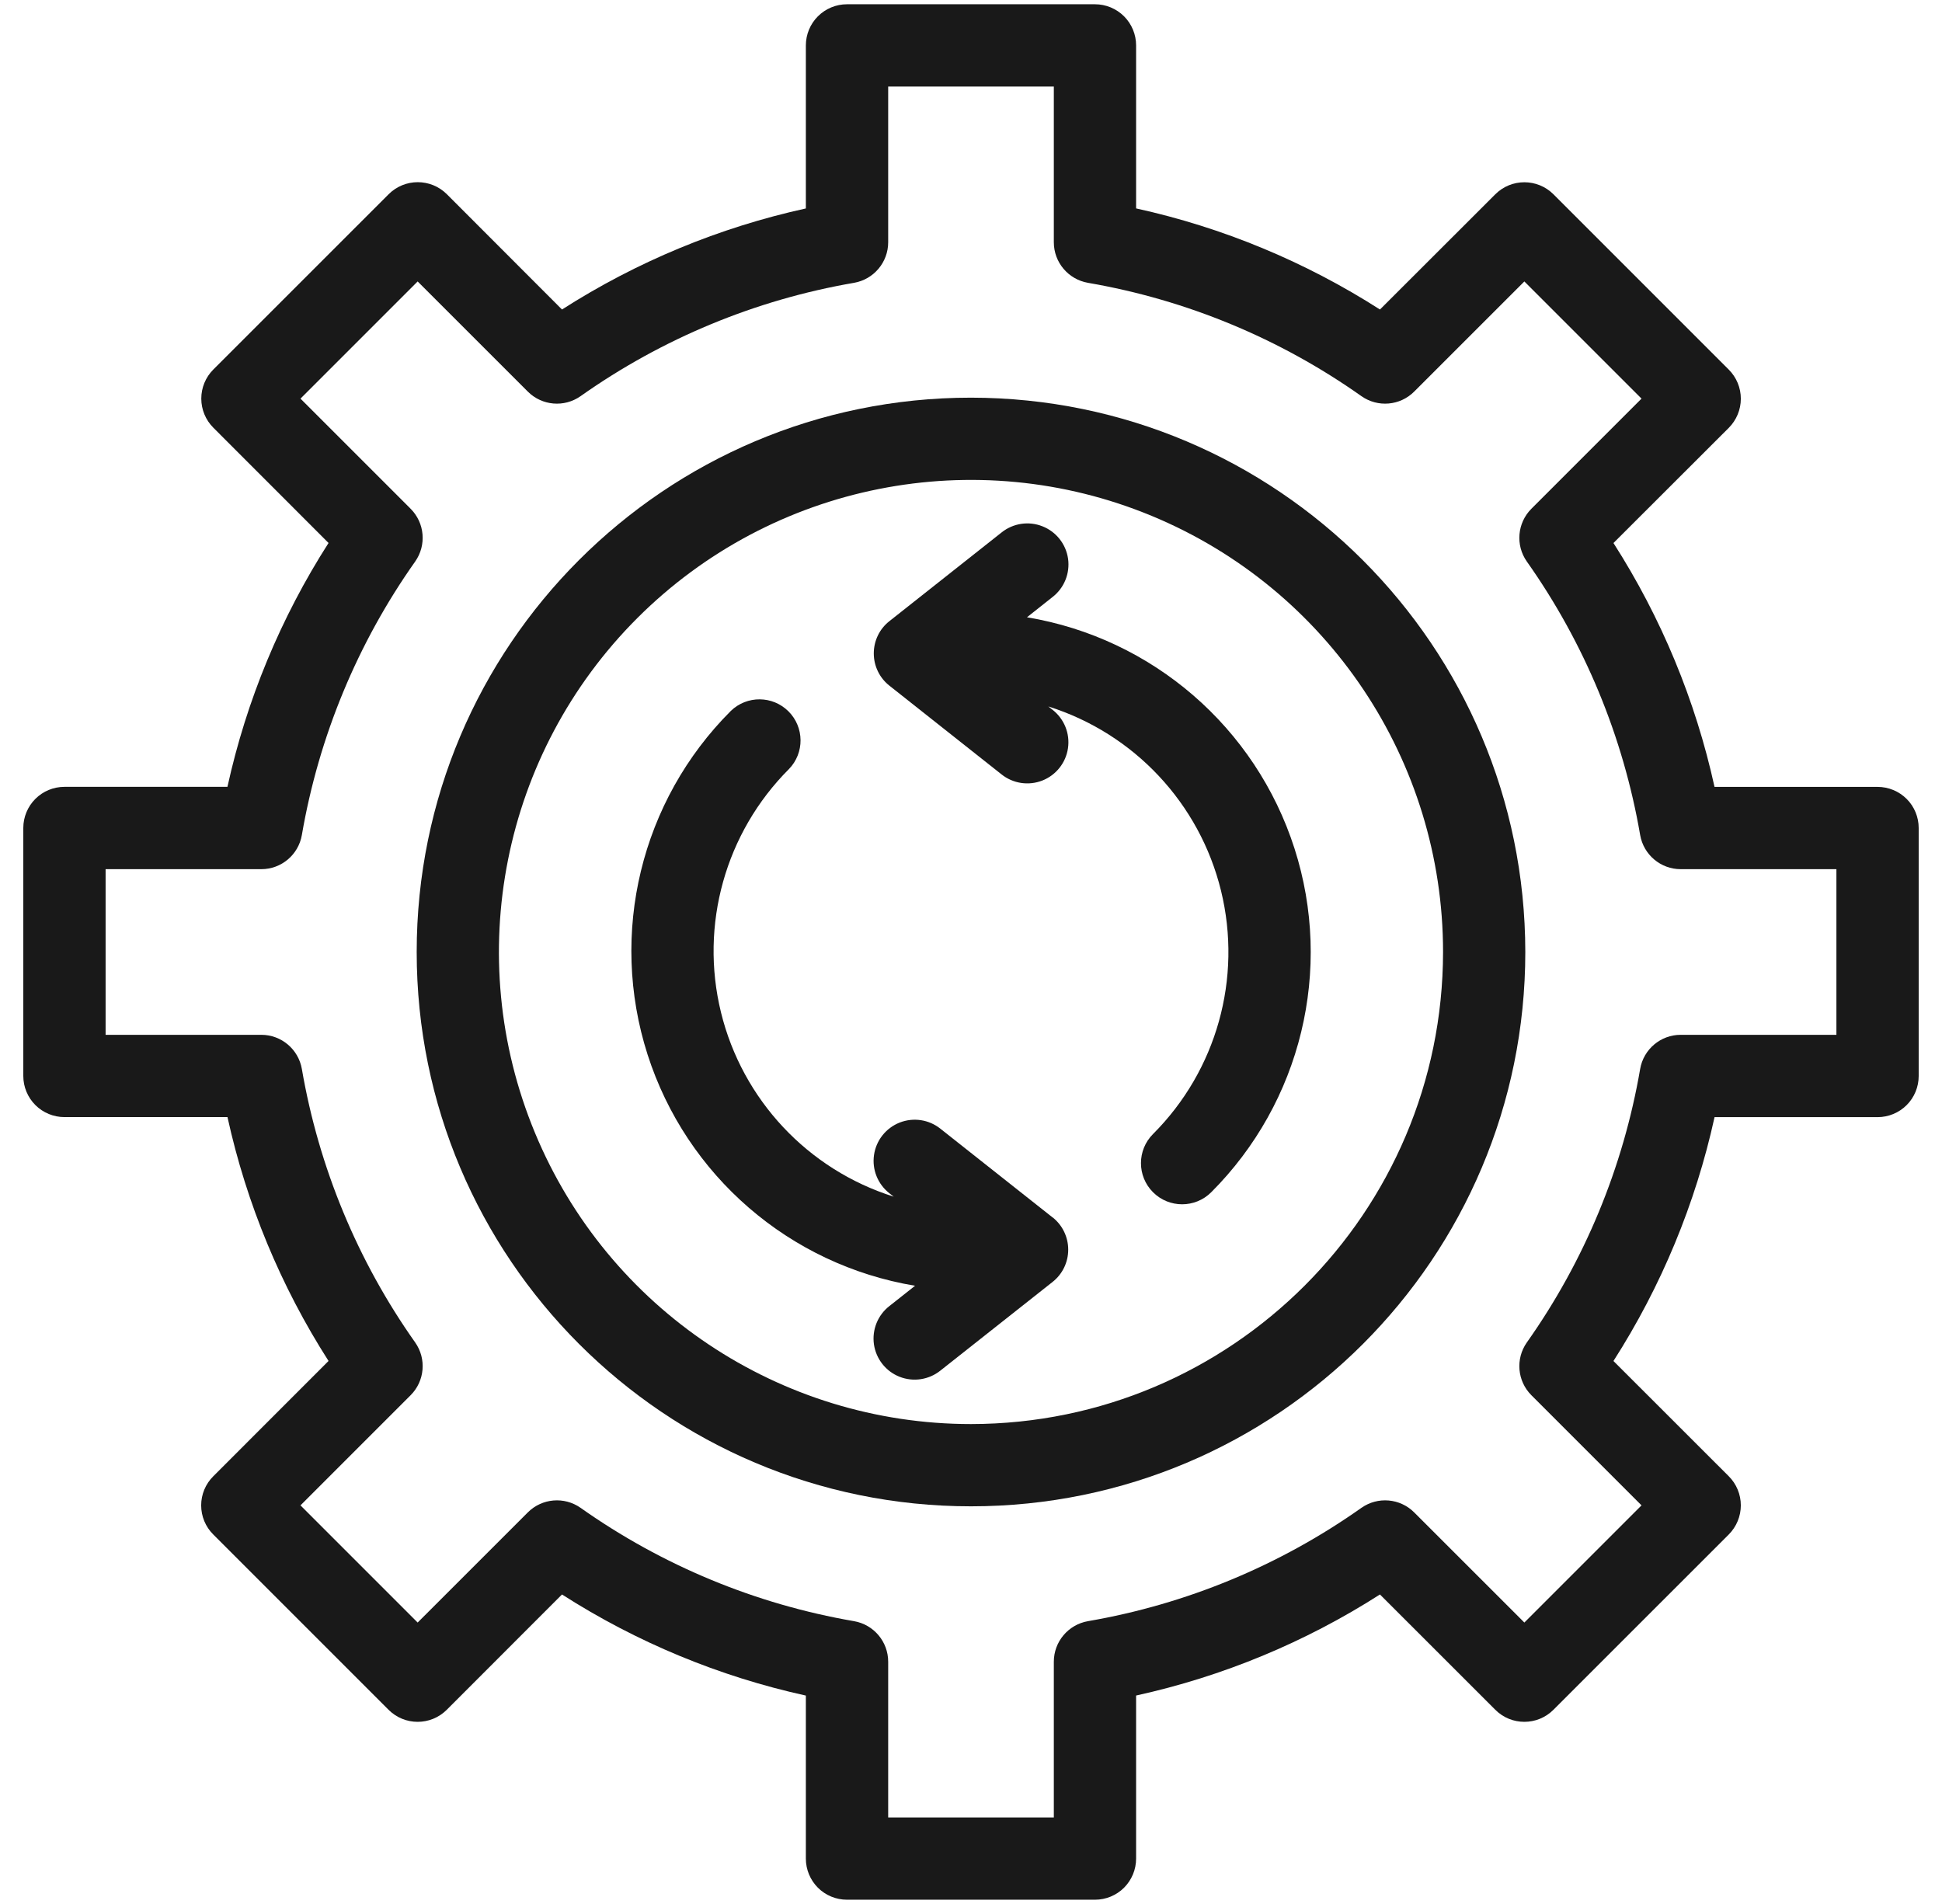 <svg xmlns="http://www.w3.org/2000/svg" width="51" height="50" viewBox="0 0 51 50">
    <g fill="none" fill-rule="evenodd" opacity=".9">
        <g fill="#000" fill-rule="nonzero">
            <g>
                <g>
                    <path d="M27.143 31.971l-2.945-2.329c-.303-.243-.712-.304-1.073-.162-.36.143-.617.467-.672.851-.056.384.1.768.405 1.006l.112.088c-2.254-.71-3.974-2.545-4.536-4.84-.562-2.296.115-4.718 1.786-6.39.41-.423.404-1.097-.013-1.514-.417-.416-1.09-.422-1.514-.012-2.362 2.36-3.206 5.844-2.187 9.024 1.02 3.18 3.73 5.524 7.025 6.072l-.674.533c-.306.238-.46.622-.406 1.006.056.384.312.709.673.851.36.142.77.08 1.072-.162l2.947-2.329c.26-.205.41-.517.41-.847 0-.33-.15-.643-.41-.848v.002z" transform="translate(-131 -1737) translate(105 1597) translate(26.5 140)"/>
                    <path d="M25 10.443c-8.04 0-14.557 6.517-14.557 14.557S16.96 39.557 25 39.557 39.557 33.04 39.557 25C39.55 16.964 33.037 10.451 25 10.443zm0 26.954c-5.014 0-9.534-3.02-11.453-7.653-1.92-4.632-.858-9.964 2.687-13.51 3.546-3.545 8.878-4.606 13.51-2.687 4.633 1.919 7.653 6.439 7.653 11.453-.008 6.844-5.553 12.39-12.397 12.397z" transform="translate(-131 -1737) translate(105 1597) translate(26.5 140)"/>
                    <path d="M48.807 20.664h-4.281c-.5-2.274-1.398-4.442-2.654-6.404l3.029-3.025c.202-.203.316-.478.316-.764 0-.287-.114-.562-.316-.764l-4.605-4.605c-.422-.421-1.106-.421-1.527 0L35.74 8.128c-1.961-1.256-4.13-2.155-6.404-2.655v-4.28c0-.287-.114-.562-.316-.764-.203-.203-.478-.317-.764-.317h-6.513c-.286 0-.561.114-.764.317-.202.202-.316.477-.316.764v4.281c-2.274.5-4.442 1.398-6.404 2.654L11.235 5.1c-.422-.421-1.106-.421-1.528 0L5.102 9.704c-.202.202-.316.477-.316.764 0 .286.114.561.316.763l3.026 3.028c-1.256 1.961-2.155 4.13-2.655 6.404h-4.28c-.287 0-.562.114-.764.316-.203.203-.317.478-.317.764v6.513c0 .286.114.561.317.764.202.202.477.316.764.316h4.281c.5 2.274 1.398 4.442 2.654 6.404L5.1 38.769c-.203.202-.317.477-.317.763 0 .287.114.562.317.764l4.605 4.605c.422.421 1.105.421 1.527 0l3.027-3.029c1.961 1.256 4.13 2.155 6.404 2.655v4.281c0 .287.114.561.316.764.203.203.478.316.764.316h6.513c.286 0 .561-.113.764-.316.202-.203.316-.477.316-.764v-4.282c2.274-.5 4.442-1.398 6.404-2.654l3.029 3.028c.421.422 1.105.422 1.527 0l4.605-4.604c.202-.203.316-.478.316-.764 0-.287-.114-.562-.316-.764l-3.029-3.027c1.256-1.961 2.155-4.13 2.655-6.404h4.281c.287 0 .561-.114.764-.316.203-.203.316-.478.316-.764v-6.513c0-.286-.113-.561-.316-.764-.203-.202-.478-.316-.765-.316zm-1.08 6.511h-4.09c-.525 0-.975.379-1.064.897-.445 2.585-1.461 5.04-2.976 7.182-.302.43-.252 1.014.12 1.386l2.892 2.892-3.077 3.077-2.893-2.892c-.372-.372-.956-.422-1.386-.12-2.142 1.514-4.596 2.531-7.181 2.976-.518.09-.897.54-.897 1.065v4.09h-4.35v-4.09c0-.526-.379-.975-.897-1.065-2.585-.445-5.039-1.462-7.181-2.976-.43-.302-1.014-.252-1.386.12l-2.893 2.892-3.077-3.077 2.892-2.892c.372-.372.422-.957.12-1.386-1.515-2.143-2.531-4.597-2.976-7.182-.09-.518-.539-.897-1.064-.897h-4.09v-4.35h4.09c.525 0 .975-.379 1.064-.897.445-2.585 1.461-5.04 2.976-7.182.302-.43.252-1.014-.12-1.386l-2.892-2.892 3.077-3.077 2.893 2.892c.371.372.956.423 1.386.12 2.142-1.514 4.596-2.531 7.181-2.976.518-.09.897-.54.897-1.065v-4.09h4.35v4.09c0 .526.379.975.897 1.065 2.585.445 5.039 1.462 7.181 2.976.43.303 1.015.252 1.386-.12l2.893-2.892 3.077 3.077-2.892 2.892c-.372.372-.422.957-.12 1.386 1.515 2.143 2.531 4.597 2.976 7.182.09.518.539.897 1.064.897h4.09v4.35z" transform="translate(-131 -1737) translate(105 1597) translate(26.5 140)"/>
                    <path d="M26.47 16.21l.673-.533c.306-.238.46-.622.406-1.006-.056-.384-.312-.708-.673-.85-.36-.143-.77-.081-1.072.161l-2.947 2.33c-.26.204-.41.516-.41.847 0 .33.15.642.41.847l2.945 2.33c.303.242.712.303 1.073.161.36-.142.617-.467.672-.85.056-.385-.1-.769-.405-1.007l-.112-.088c2.254.71 3.974 2.545 4.536 4.84.562 2.296-.115 4.718-1.786 6.389-.422.422-.422 1.106 0 1.528.422.422 1.107.422 1.529 0 2.362-2.362 3.207-5.846 2.187-9.026-1.02-3.181-3.732-5.525-7.027-6.073z" transform="translate(-131 -1737) translate(105 1597) translate(26.5 140)"/>
                </g>
            </g>
        </g>
    </g>
</svg>
